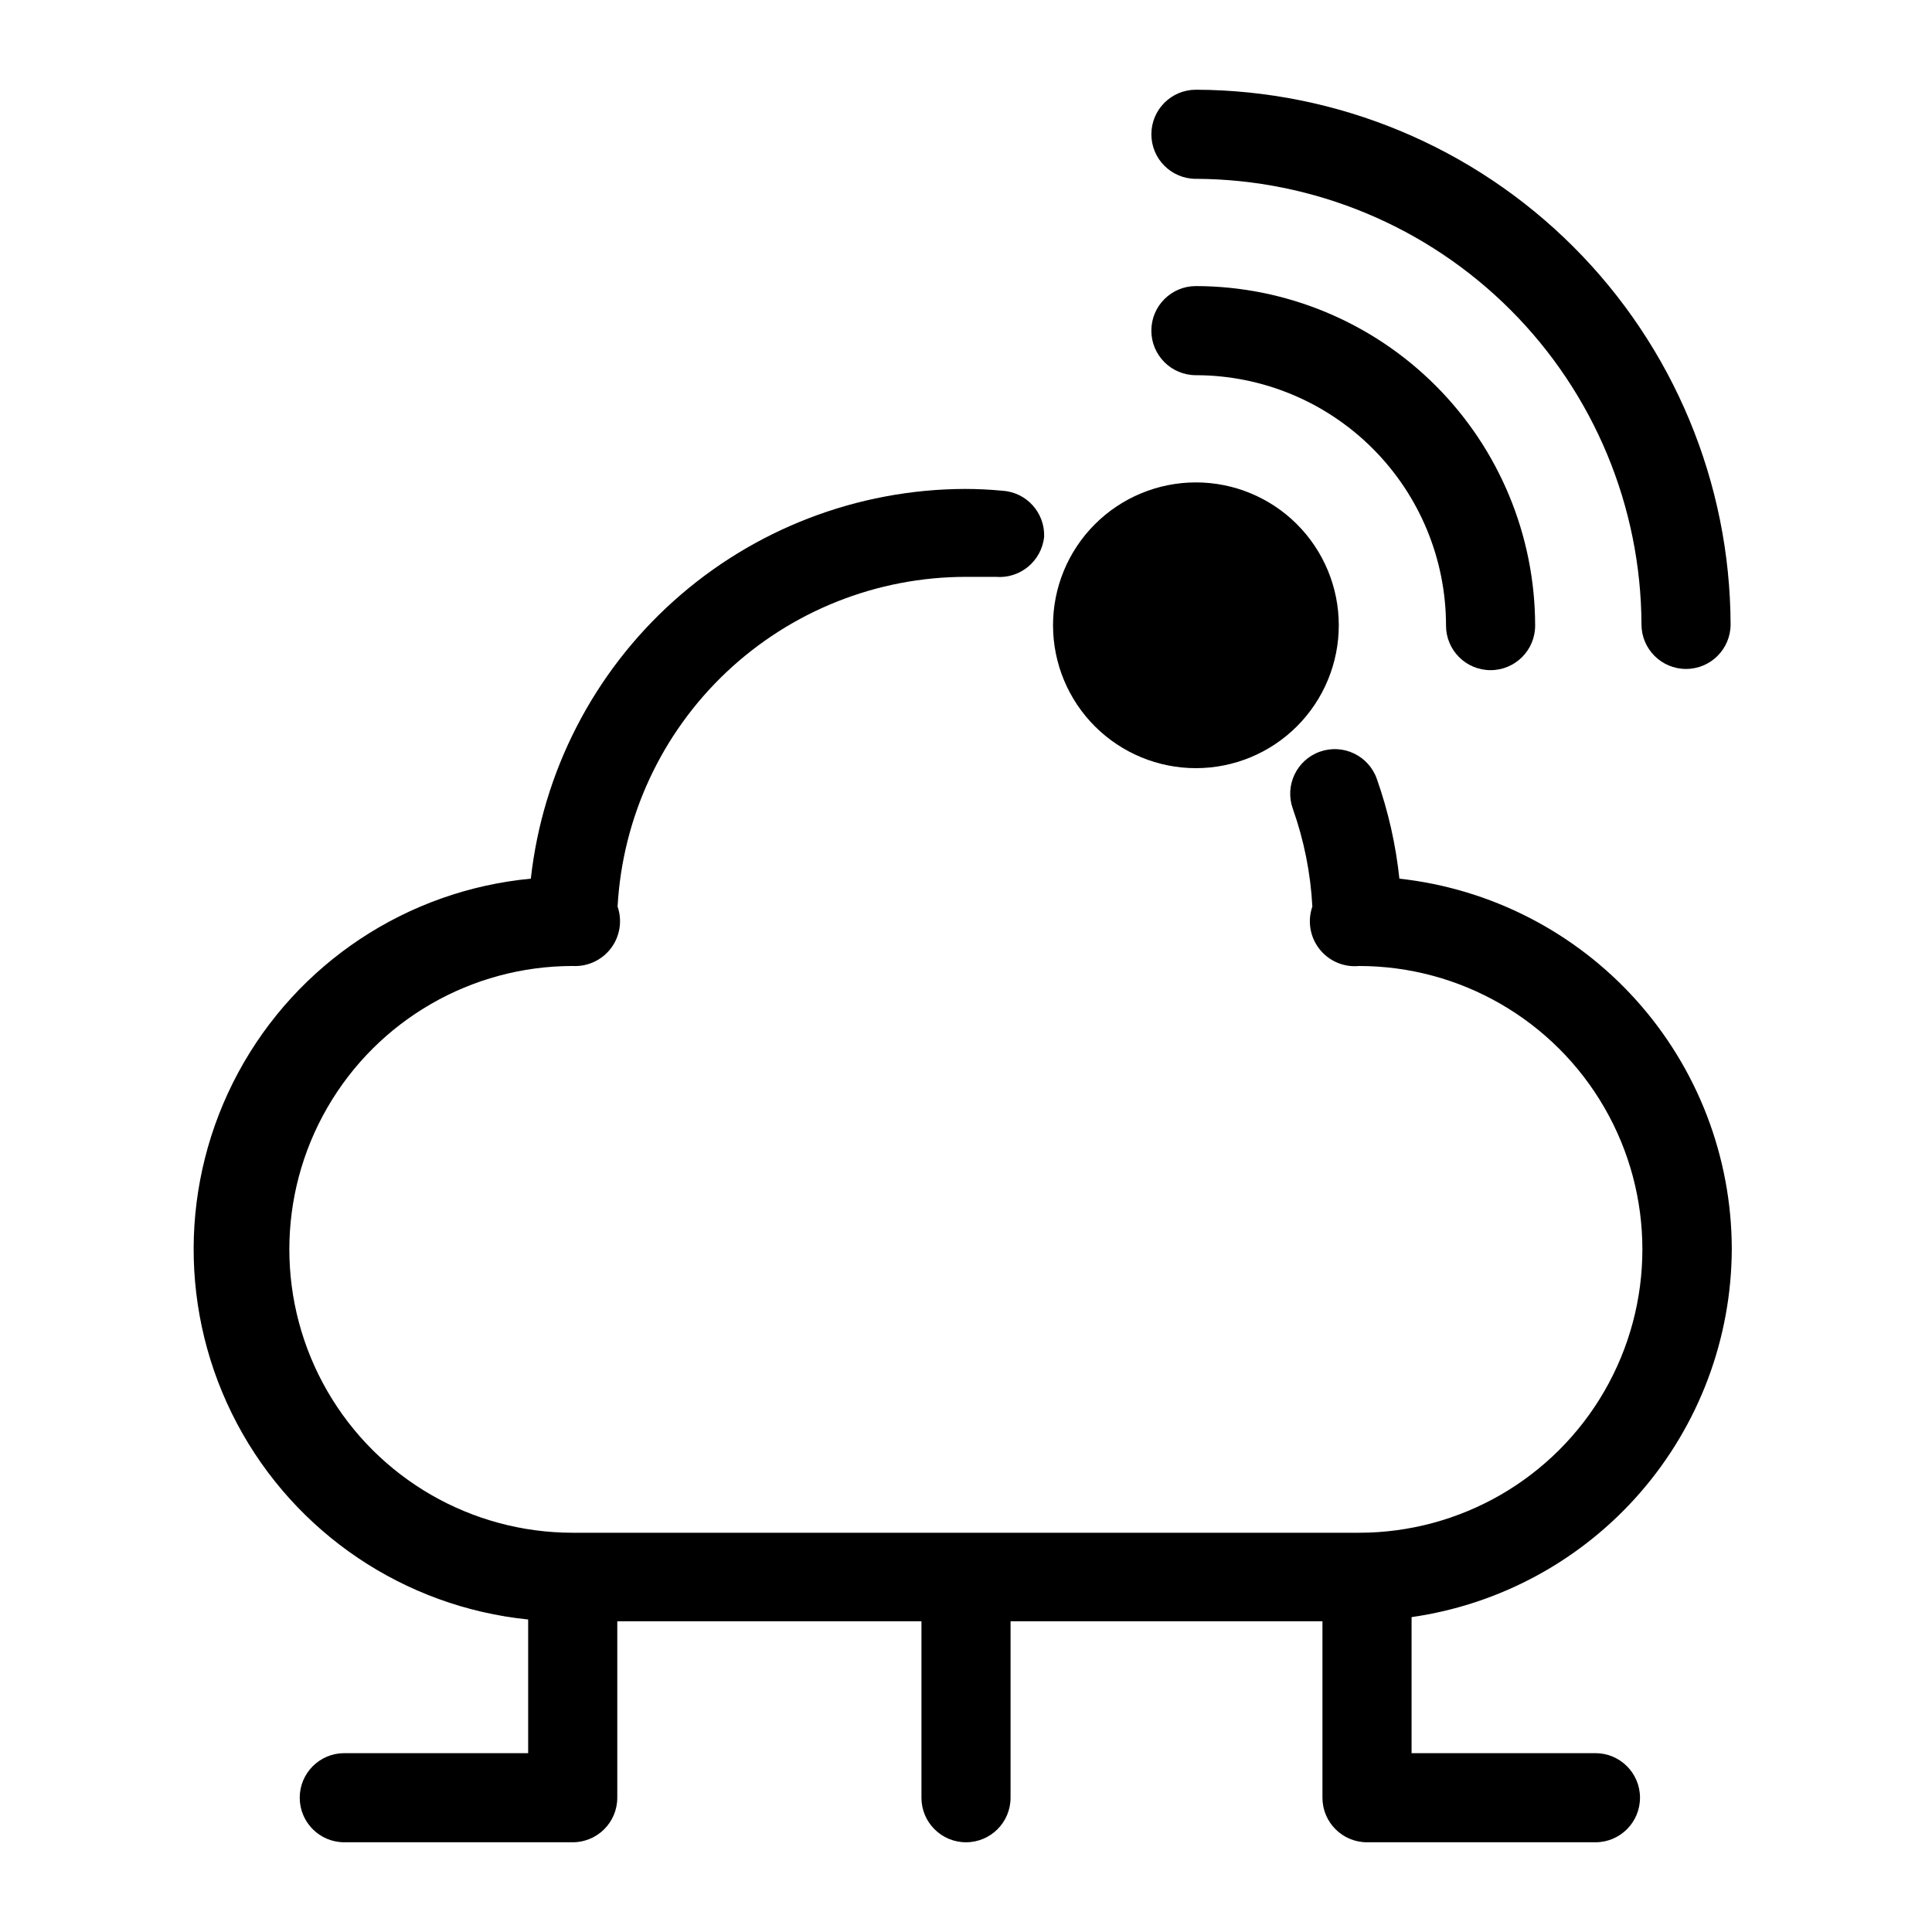 <?xml version="1.0" encoding="UTF-8"?>
<!-- Uploaded to: ICON Repo, www.iconrepo.com, Generator: ICON Repo Mixer Tools -->
<svg fill="#000000" width="800px" height="800px" version="1.1" viewBox="144 144 512 512" xmlns="http://www.w3.org/2000/svg">
 <g>
  <path d="m602.94 474.94c-0.047-24.324-9.059-47.773-25.309-65.867-16.25-18.098-38.602-29.566-62.777-32.219-0.953-9.02-2.961-17.898-5.984-26.449-2.172-6.152-8.922-9.379-15.074-7.203-6.152 2.172-9.375 8.922-7.203 15.074 2.973 8.363 4.723 17.113 5.195 25.977-1.332 3.824-0.625 8.066 1.875 11.25 2.5 3.188 6.453 4.883 10.484 4.496 26.832 0 51.625 14.312 65.039 37.547 13.414 23.238 13.414 51.863 0 75.102-13.414 23.234-38.207 37.547-65.039 37.547h-208.37c-26.832 0-51.625-14.312-65.039-37.547-13.414-23.238-13.414-51.863 0-75.102 13.414-23.234 38.207-37.547 65.039-37.547 3.949 0.215 7.75-1.551 10.137-4.707 2.383-3.16 3.039-7.297 1.75-11.039 1.309-23.605 11.605-45.816 28.777-62.066 17.176-16.25 39.918-25.309 63.562-25.312h7.871c6.457 0.551 12.168-4.18 12.832-10.629 0.223-6.402-4.703-11.82-11.102-12.199-3.305-0.316-6.613-0.473-9.918-0.473-28.504 0.094-55.98 10.676-77.188 29.719-21.211 19.047-34.672 45.23-37.824 73.562-32.805 3.098-61.895 22.375-77.535 51.379-15.641 29-15.766 63.898-0.336 93.012 15.434 29.113 44.383 48.602 77.164 51.938v35.422h-48.727c-6.523 0-11.809 5.289-11.809 11.809 0 6.523 5.285 11.809 11.809 11.809h60.535c6.519 0 11.809-5.285 11.809-11.809v-46.758h80.609v46.758c0 6.523 5.285 11.809 11.809 11.809 6.519 0 11.805-5.285 11.805-11.809v-46.758h82.656v46.758c0 6.523 5.289 11.809 11.809 11.809h60.539c6.519 0 11.805-5.285 11.805-11.809 0-6.519-5.285-11.809-11.805-11.809h-48.73v-36.051c23.512-3.367 45.023-15.082 60.605-33.008 15.582-17.922 24.191-40.855 24.254-64.605z"/>
  <path d="m460.93 191.39c31.277 0.125 61.238 12.605 83.355 34.723 22.117 22.117 34.598 52.078 34.723 83.355 0 6.523 5.289 11.809 11.809 11.809 6.519 0 11.809-5.285 11.809-11.809-0.125-37.539-15.094-73.508-41.641-100.05-26.547-26.547-62.516-41.516-100.05-41.641-6.523 0-11.809 5.285-11.809 11.809 0 6.519 5.285 11.809 11.809 11.809z"/>
  <path d="m460.93 243.43c17.586 0.02 34.445 7.019 46.871 19.461 12.43 12.445 19.41 29.312 19.41 46.898 0 6.519 5.285 11.809 11.809 11.809 6.519 0 11.809-5.289 11.809-11.809-0.023-23.844-9.496-46.707-26.352-63.574-16.852-16.867-39.707-26.363-63.547-26.402-6.523 0-11.809 5.285-11.809 11.809 0 6.519 5.285 11.809 11.809 11.809z"/>
  <path d="m460.93 347.57c10.047 0 19.68-3.992 26.781-11.098 7.102-7.109 11.09-16.746 11.082-26.793-0.008-10.047-4.008-19.68-11.117-26.773-7.113-7.098-16.754-11.078-26.801-11.062-10.047 0.012-19.676 4.019-26.77 11.137-7.09 7.113-11.062 16.758-11.043 26.805 0.023 10.027 4.019 19.641 11.117 26.723 7.102 7.086 16.719 11.062 26.75 11.062z"/>
 </g>
</svg>